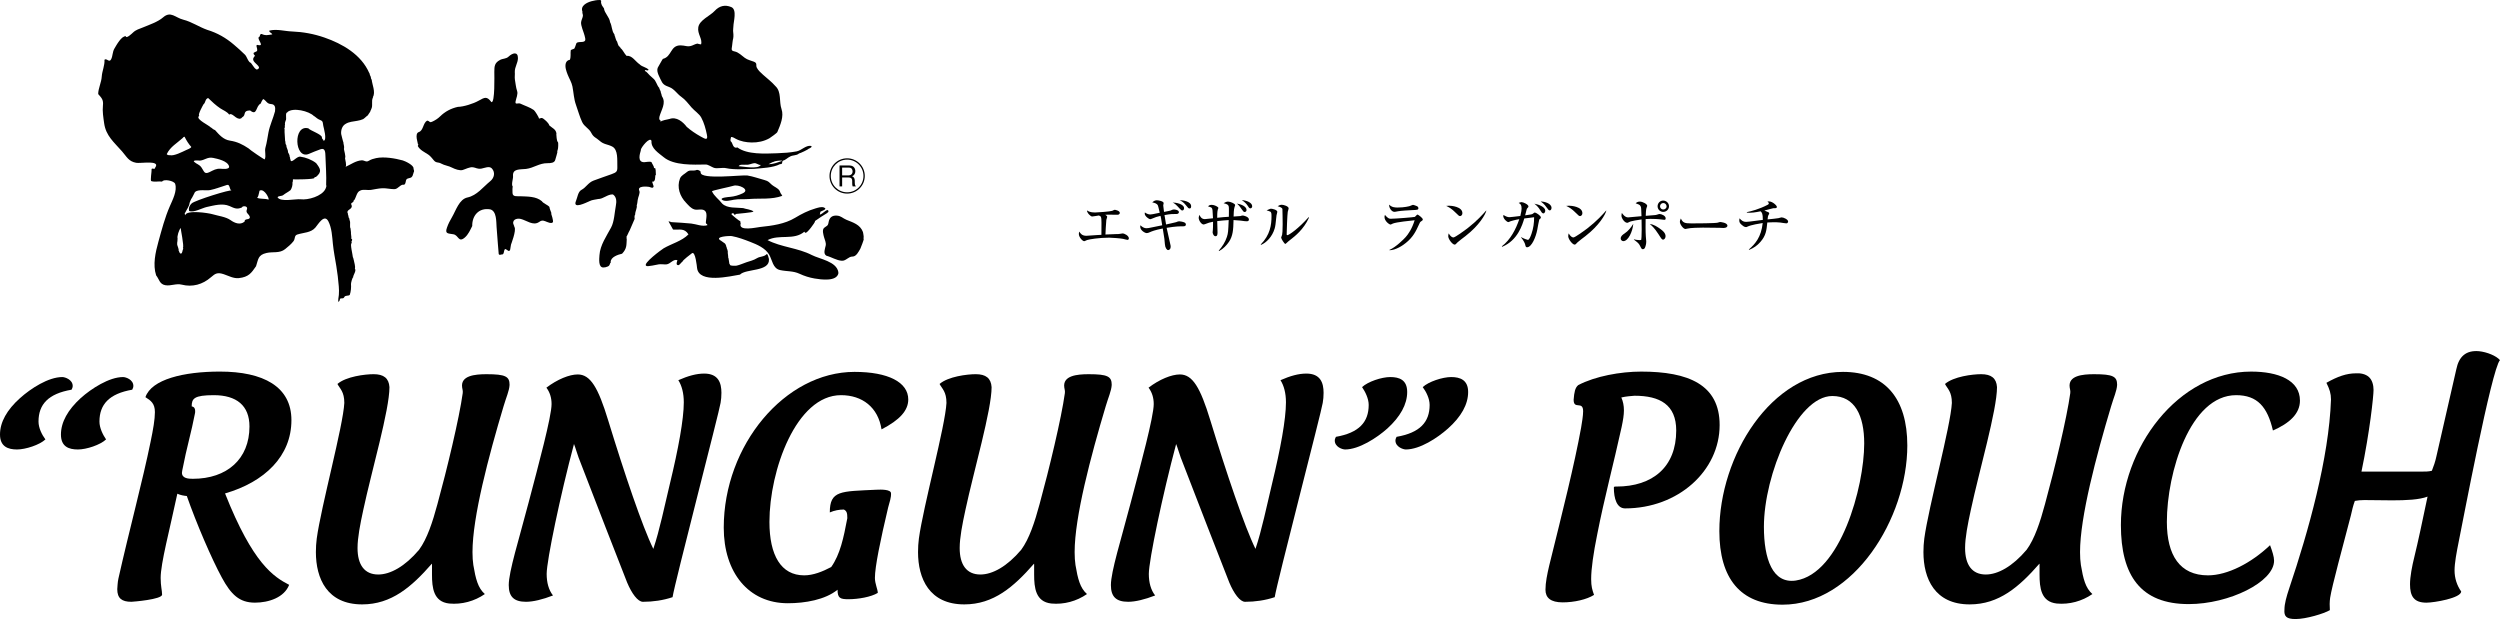 <?xml version="1.0" encoding="utf-8"?>
<!-- Generator: Adobe Illustrator 24.3.2, SVG Export Plug-In . SVG Version: 6.00 Build 0)  -->
<svg version="1.1" id="レイヤー_1" xmlns="http://www.w3.org/2000/svg" xmlns:xlink="http://www.w3.org/1999/xlink" x="0px"
	 y="0px" viewBox="0 0 196.311 48.61" style="enable-background:new 0 0 196.311 48.61;" xml:space="preserve">
<style type="text/css">
	.st0{fill-rule:evenodd;clip-rule:evenodd;}
	.st1{fill:#FFFFFF;}
	.st2{fill:#FFFFFF;stroke:#FFFFFF;stroke-width:12;stroke-linecap:round;stroke-linejoin:round;}
	.st3{stroke:#000000;stroke-width:7;stroke-linecap:round;stroke-linejoin:round;}
	.st4{stroke:#000000;stroke-width:6;stroke-linecap:round;stroke-linejoin:round;}
	.st5{fill:#F39800;}
	.st6{fill:#FFFFFF;stroke:#000000;stroke-width:0.814;stroke-linecap:round;stroke-linejoin:round;}
	.st7{fill:url(#SVGID_1_);}
	.st8{clip-path:url(#SVGID_3_);}
	.st9{fill:none;stroke:#5A4E3F;stroke-width:0.213;stroke-linecap:round;stroke-linejoin:round;}
	.st10{fill:#AA854F;}
	.st11{fill:#E2DAC8;stroke:#000000;stroke-width:0.814;stroke-linecap:round;stroke-linejoin:round;}
	.st12{fill:#806D48;stroke:#000000;stroke-width:0.814;stroke-linecap:round;stroke-linejoin:round;}
	.st13{fill:none;stroke:#000000;stroke-width:0.814;stroke-linecap:round;stroke-linejoin:round;}
	.st14{fill:none;stroke:#5A4E3F;stroke-width:0.407;stroke-linecap:round;stroke-linejoin:round;}
	.st15{fill:#B28247;}
	.st16{fill:#FFFFFF;stroke:#000000;stroke-width:0.581;stroke-linecap:round;stroke-linejoin:round;}
	.st17{stroke:#000000;stroke-width:0.523;stroke-linecap:round;stroke-linejoin:round;}
	.st18{fill:#5A4E3F;stroke:#000000;stroke-width:0.814;stroke-linecap:round;stroke-linejoin:round;}
	.st19{fill:#FFFFFF;stroke:#FFFFFF;stroke-width:0.418;}
	.st20{fill:#AA7555;stroke:#000000;stroke-width:0.814;stroke-linecap:round;stroke-linejoin:round;}
	.st21{fill:#C9A063;stroke:#000000;stroke-width:0.814;stroke-linecap:round;stroke-linejoin:round;}
	.st22{fill:none;stroke:#5A4E3F;stroke-width:0.27;stroke-linecap:round;stroke-linejoin:round;}
	.st23{clip-path:url(#SVGID_5_);}
	.st24{fill:#5E2A36;}
	.st25{fill:#C9A78E;stroke:#000000;stroke-width:0.814;stroke-linecap:round;stroke-linejoin:round;}
	.st26{stroke:#000000;stroke-width:0.814;stroke-linecap:round;stroke-linejoin:round;}
	.st27{fill:#FFFFFF;stroke:#FFFFFF;stroke-width:0.814;stroke-linecap:round;stroke-linejoin:round;}
	.st28{fill:#FFFFFF;stroke:#FFFFFF;stroke-width:16.453;stroke-linecap:round;stroke-linejoin:round;}
	.st29{stroke:#000000;stroke-width:9.598;stroke-linecap:round;stroke-linejoin:round;}
	.st30{stroke:#000000;stroke-width:7.914;stroke-linecap:round;stroke-linejoin:round;}
	.st31{fill:#FFFFFF;stroke:#FFFFFF;stroke-width:7.914;stroke-linecap:round;stroke-linejoin:round;}
	.st32{fill:#E60012;}
	.st33{fill-rule:evenodd;clip-rule:evenodd;stroke:#000000;stroke-width:5.082;stroke-linecap:round;stroke-linejoin:round;}
	
		.st34{fill-rule:evenodd;clip-rule:evenodd;fill:#FFFFFF;stroke:#FFFFFF;stroke-width:5.082;stroke-linecap:round;stroke-linejoin:round;}
	.st35{fill-rule:evenodd;clip-rule:evenodd;fill:#E60012;}
	.st36{stroke:#000000;stroke-width:11.424;stroke-linecap:round;stroke-linejoin:round;}
	.st37{fill:#FFFFFF;stroke:#FFFFFF;stroke-width:1.17;}
	.st38{fill:#AD0003;}
	.st39{fill:#EA5504;}
	.st40{fill:#002C76;}
	.st41{stroke:#000000;stroke-width:9.608;stroke-linecap:round;stroke-linejoin:round;}
	.st42{fill:#FFFFFF;stroke:#FFFFFF;stroke-width:9.608;stroke-linecap:round;stroke-linejoin:round;}
	.st43{fill:#004190;}
	.st44{stroke:#000000;stroke-width:8.597;stroke-linecap:round;stroke-linejoin:round;}
	.st45{fill:#FFFFFF;stroke:#FFFFFF;stroke-width:8.597;stroke-linecap:round;stroke-linejoin:round;}
	.st46{fill:url(#SVGID_6_);stroke:#FFFFFF;stroke-width:8.597;stroke-linecap:round;stroke-linejoin:round;}
	.st47{fill:#727171;}
	.st48{fill:#009944;}
	.st49{fill:url(#SVGID_7_);}
	.st50{stroke:#000000;stroke-width:13;stroke-linecap:round;stroke-linejoin:round;}
	.st51{stroke:#000000;stroke-width:9;stroke-linecap:round;stroke-linejoin:round;}
	.st52{fill:#FFFFFF;stroke:#FFFFFF;stroke-width:5.026;stroke-linecap:round;stroke-linejoin:round;}
	.st53{fill:#FFFFFF;stroke:#FFFFFF;stroke-width:3.076;stroke-linecap:round;stroke-linejoin:round;}
	.st54{fill:#FFFFFF;stroke:#FFFFFF;stroke-width:2.051;stroke-linecap:round;stroke-linejoin:round;}
	.st55{fill:#FFFFFF;stroke:#FFFFFF;stroke-width:5.127;stroke-linecap:round;stroke-linejoin:round;}
	.st56{fill:#E60012;stroke:#E60012;stroke-width:0.718;stroke-linecap:round;stroke-linejoin:round;}
	.st57{stroke:#000000;stroke-width:6.448;stroke-linecap:round;stroke-linejoin:round;}
	.st58{fill:#4D4D4D;}
	.st59{fill:url(#SVGID_8_);}
	.st60{fill:url(#SVGID_9_);}
	.st61{fill:#FFFFFF;stroke:#FFFFFF;stroke-width:1.62;stroke-linecap:round;stroke-linejoin:round;}
	.st62{fill:#003A95;}
	.st63{stroke:#000000;stroke-width:0.868;stroke-miterlimit:10;}
	.st64{stroke:#000000;stroke-width:1.048;stroke-miterlimit:10;}
	.st65{stroke:#000000;stroke-width:0.866;stroke-miterlimit:10;}
	.st66{fill:#4C4948;}
	.st67{fill:#FFFFFF;stroke:#FFFFFF;stroke-width:0.562;}
	.st68{fill:#FFFFFF;stroke:#FFFFFF;stroke-width:1.155;stroke-linecap:round;stroke-linejoin:round;}
	.st69{fill:#D94E8E;}
	.st70{fill:#D94E8E;stroke:#D94E8E;stroke-width:0.562;}
	.st71{fill:#D94E8E;stroke:#D94E8E;stroke-width:1.155;stroke-linecap:round;stroke-linejoin:round;}
	.st72{fill:#E0E1E1;}
	.st73{clip-path:url(#SVGID_11_);fill:#E85298;}
	.st74{clip-path:url(#SVGID_11_);fill:#FFFFFF;}
	.st75{fill:#F7C9DD;}
	.st76{fill:#E62E8B;}
	.st77{fill:#FFFFFF;stroke:#FFFFFF;stroke-width:5.344;stroke-linecap:round;stroke-linejoin:round;}
	.st78{fill:#E85298;stroke:#E85298;stroke-width:0.544;}
	.st79{fill:#E85298;stroke:#E85298;stroke-width:0.267;}
	.st80{stroke:#000000;stroke-width:1.508;}
	.st81{fill:#920783;stroke:#920783;stroke-width:1.508;}
	.st82{fill:#920783;}
	.st83{fill:#40220F;stroke:#6A3906;stroke-width:0.283;}
	.st84{clip-path:url(#SVGID_13_);fill:#DABDDA;stroke:#920783;stroke-width:0.634;}
	.st85{clip-path:url(#SVGID_13_);fill:#920783;}
	.st86{fill:#FFFFFF;stroke:#FFFFFF;stroke-width:3.168;stroke-linecap:round;stroke-linejoin:round;}
	.st87{fill:#920783;stroke:#920783;stroke-width:0.484;}
	.st88{fill:none;stroke:#920783;stroke-width:4.4;}
	.st89{stroke:#000000;stroke-width:7.467;stroke-linecap:round;stroke-linejoin:round;}
	.st90{opacity:0.92;}
	.st91{fill:#F8B61C;}
	.st92{stroke:#000000;stroke-width:8.761;stroke-linecap:round;stroke-linejoin:round;}
	.st93{fill:#FFFFFF;stroke:#000000;stroke-width:10;stroke-linecap:round;stroke-linejoin:round;}
	.st94{fill:#FFFFFF;stroke:#FFFFFF;stroke-width:8.781;stroke-linecap:round;stroke-linejoin:round;}
	.st95{fill:#898989;}
	.st96{fill:url(#);}
	.st97{fill:url(#SVGID_14_);stroke:#171C61;stroke-width:0.5;stroke-miterlimit:10;}
	.st98{fill:url(#SVGID_15_);stroke:#171C61;stroke-width:0.5;stroke-miterlimit:10;}
	.st99{fill:url(#SVGID_16_);stroke:#171C61;stroke-width:0.5;stroke-miterlimit:10;}
	.st100{fill-rule:evenodd;clip-rule:evenodd;fill:#231815;}
	.st101{fill:#231815;stroke:#231815;stroke-width:0.323;stroke-miterlimit:10;}
	.st102{fill:none;stroke:#231815;stroke-width:0.484;}
	.st103{fill:#FFFFFF;stroke:#231815;stroke-width:0.323;stroke-miterlimit:10;}
	.st104{fill:#231815;}
	.st105{fill:#FFFFFF;stroke:#FFFFFF;stroke-width:0.161;stroke-miterlimit:10;}
	.st106{fill:#FFFFFF;stroke:#231815;stroke-width:0.422;stroke-miterlimit:10;}
	.st107{fill:#DCDDDD;stroke:#000000;stroke-width:0.15;stroke-miterlimit:10;}
	.st108{fill:#040000;}
	.st109{fill:none;stroke:#040000;stroke-width:7.726;}
	.st110{fill:none;stroke:#FFFFFF;stroke-width:5.004;}
	.st111{fill:#E26A0E;}
	.st112{fill:#D71718;}
	.st113{fill:none;stroke:#D71718;stroke-width:3.326;stroke-linecap:round;stroke-miterlimit:2;}
</style>
<g>
	<g>
		<path d="M66.52,15.202c-0.766,0-1.385-0.62-1.385-1.385
			c0-0.775,0.625-1.386,1.385-1.386c0.76,0,1.386,0.611,1.386,1.386
			C67.906,14.582,67.286,15.202,66.52,15.202z M66.52,12.534
			c-0.701,0-1.283,0.567-1.283,1.283c0,0.707,0.576,1.283,1.283,1.283
			c0.71,0,1.283-0.576,1.283-1.283C67.803,13.101,67.222,12.534,66.52,12.534z
			 M66.953,14.638c-0.026-0.082-0.035-0.137-0.035-0.281v-0.143
			c0-0.219-0.114-0.278-0.275-0.278h-0.514v0.702h-0.205v-1.643h0.781
			c0.333,0,0.459,0.234,0.459,0.442c0,0.19-0.082,0.33-0.26,0.406
			c0.172,0.05,0.216,0.202,0.216,0.357v0.12c0,0.108,0,0.231,0.076,0.286v0.032
			H66.953z M66.669,13.162h-0.541v0.611h0.517c0.172,0,0.304-0.117,0.304-0.313
			C66.95,13.323,66.88,13.162,66.669,13.162z"/>
	</g>
	<g>
		<path d="M67.823,18.8c-0.03-0.044,0.01-0.246-0.005-0.246
			c0-0.095-0.055-0.299-0.055-0.334c-0.219-0.593-0.787-0.751-1.298-0.961
			c-0.298-0.122-0.413-0.308-0.759-0.329c-0.394-0.024-0.585,0.173-0.645,0.536
			c-0.049,0.304-0.153,0.26-0.346,0.426c-0.18,0.152-0.055,0.549-0.009,0.73
			c0.058,0.217,0.178,0.434,0.132,0.66c-0.048,0.239-0.225,0.639,0.058,0.801
			c0.397,0.1,0.804,0.374,1.214,0.393c0.33,0.015,0.51-0.336,0.835-0.33
			c0.297,0.004,0.491-0.41,0.614-0.621C67.6,19.454,67.84,18.794,67.823,18.8
			"/>
		<path d="M49.847,17.161l-0.01,0.029c-0.013-0.007-0.013-0.205-0.008-0.178
			c-0.013-0.068,0.028-0.118,0.054-0.18l-0.007,0.001
			c-0.002-0.233,0.173-0.509,0.123-0.71c0.037-0.062,0.075-0.409,0.075-0.415
			c0.03-0.247,0.213-0.555,0.127-0.728c-0.18-0.397,0.572-0.338,0.761-0.308
			c0.117,0.021,0.314,0.162,0.362-0.026c0.012-0.043-0.155-0.413-0.1-0.402
			c0.02,0.009,0.029,0.018,0.029,0.029c0.227-0.012,0.183-0.397,0.202-0.397
			c-0.016-0.102,0-0.138,0.048-0.108c-0.007-0.068-0.016-0.357-0.016-0.393
			c-0.058-0.127,0.077-0.116-0.14-0.195c0.039-0.087-0.16-0.344-0.184-0.443
			c-0.118-0.087-0.439-0.001-0.575-0.001c-0.554,0.004-0.352-0.645-0.267-0.929
			c-0.01-0.01-0.002-0.031-0.002-0.039c0.017-0.193,0.719-1.074,0.839-0.703
			c-0.054,0.584,0.572,0.959,0.96,1.279c0.796,0.663,2.339,0.59,3.292,0.574
			c0.195-0.007,0.464,0.195,0.65,0.259c0.252,0.087,0.655-0.039,0.956,0.028
			c0.668,0.146,1.511,0.064,2.198,0.054c0.606-0.059,1.485-0.082,2.033-0.368
			c0.259,0,0.113-0.155,0.231-0.278c0.195-0.029,0.386-0.247,0.536-0.304
			c0.216-0.149,0.529-0.07,0.726-0.257c0.109-0.016,0.744-0.322,0.744-0.364
			c0.036-0.01,0.365-0.156,0.202-0.23c-0.404-0.07-0.749,0.355-1.127,0.428
			c-0.51,0.098-1.032,0.131-1.549,0.149c-0.929,0.031-2.335,0.118-3.111-0.46
			c-0.364,0.133-0.372-0.395-0.496-0.456c-0.093-0.061-0.015-0.276,0.001-0.354
			c0.111-0.031,0.297,0.094,0.382,0.14c0.38,0.2,0.807,0.275,1.231,0.284
			c0.492,0.008,0.971-0.09,1.401-0.331c0.1-0.061,0.627-0.437,0.623-0.492
			c0.234-0.543,0.527-1.224,0.328-1.798c-0.206-0.592,0.012-1.348-0.479-1.805
			c-0.296-0.341-0.631-0.586-0.971-0.892c-0.177-0.16-0.375-0.335-0.487-0.55
			c-0.108-0.207,0.068-0.355-0.233-0.475c-0.26-0.105-0.483-0.134-0.717-0.305
			c-0.241-0.174-0.49-0.441-0.792-0.5c-0.296-0.061-0.242-0.147-0.204-0.434
			c0.027-0.191,0.042-0.425,0.089-0.595c0.038-0.157,0.006-0.485-0.009-0.59
			c-0.002-0.094,0.022-0.278,0.024-0.353c0-0.349,0.307-1.312-0.164-1.512
			c-0.507-0.214-0.948-0.087-1.308,0.302C55.764,1.245,54.923,1.573,54.833,2.142
			c-0.087,0.526,0.349,0.916,0.217,1.344c-0.097-0.011-0.194-0.031-0.287-0.063
			c-0.145,0.025-0.285,0.102-0.424,0.157c-0.338,0.131-0.552-0.018-0.898-0.018
			c-0.824-0.004-0.671,0.884-1.389,1.062c-0.027,0.01-0.302,0.53-0.347,0.593
			c-0.226,0.31,0.032,0.714,0.159,1.004c0.177,0.404,0.299,0.47,0.706,0.623
			c0.379,0.144,0.6,0.532,0.927,0.758c0.325,0.225,0.555,0.546,0.815,0.845
			c0.221,0.252,0.596,0.493,0.753,0.783c0.221,0.403,0.351,0.892,0.443,1.34
			c0.104,0.503-0.15,0.334-0.498,0.143c-0.38-0.21-0.784-0.485-1.085-0.752
			c-0.298-0.398-0.809-0.818-1.346-0.621c-0.104,0.04-0.708,0.11-0.708,0.247
			c0.016-0.115-0.011-0.171-0.079-0.164l0.008-0.05l-0.03-0.01
			c-0.014-0.041,0.014-0.16,0.009-0.187c0.147-0.556,0.548-1.08,0.21-1.597
			c-0.025-0.025-0.05-0.173-0.05-0.178c-0.032-0.045-0.06-0.199-0.064-0.235
			c-0.002,0-0.073-0.151-0.069-0.145c-0.012-0.03-0.033-0.07-0.013-0.08
			l-0.008,0.01l-0.022-0.02c0.011-0.009,0-0.038,0.02-0.049l-0.02,0.019
			c-0.202-0.229-0.233-0.553-0.473-0.742c-0.174-0.138-0.357-0.329-0.49-0.475
			c-0.04-0.067-0.178-0.074-0.16-0.173c0.11-0.033,0.177,0.056,0.275,0.006
			h-0.01C50.885,5.488,50.924,5.498,50.934,5.498
			c-0.025-0.098-0.267-0.202-0.327-0.225c-0.149-0.06-0.284-0.12-0.389-0.229
			c-0.3-0.191-0.6-0.726-1.012-0.652c-0.183-0.173-0.291-0.472-0.471-0.606
			c-0.011-0.037-0.026-0.076-0.061-0.076l0.008-0.04h-0.028
			c-0.115-0.047-0.169-0.343-0.203-0.42c-0.049,0-0.141-0.324-0.144-0.332V2.878
			L48.287,2.869c-0.003-0.07-0.062-0.119-0.035-0.188h-0.019
			c-0.206-0.268-0.17-0.657-0.328-0.939c-0.038-0.39-0.443-0.713-0.479-1.085
			c-0.082-0.132-0.186-0.231-0.203-0.363c-0.08-0.114,0.082-0.297-0.151-0.294
			c-0.208,0.001-0.419,0.04-0.62,0.094c-0.362,0.099-0.899,0.354-0.716,0.824
			c-0.033,0.106,0.054,0.223,0.036,0.332c-0.025,0.17-0.121,0.318-0.142,0.492
			c-0.032,0.272,0.2,0.762,0.269,1.035c0.092,0.348,0.14,0.511-0.269,0.521
			c-0.502,0.018-0.313,0.095-0.529,0.515c-0.088,0.058-0.206,0.06-0.283,0.132
			c-0.036,0.251,0.026,0.507-0.068,0.749c-0.153,0.024-0.274,0.116-0.319,0.267
			c-0.087,0.291,0.042,0.638,0.148,0.907c0.121,0.307,0.306,0.594,0.371,0.92
			c0.097,0.494,0.107,0.974,0.281,1.456c0.159,0.438,0.283,0.916,0.481,1.337
			c0.175,0.372,0.532,0.493,0.71,0.838c0.197,0.385,0.357,0.36,0.656,0.63
			c0.33,0.303,0.619,0.266,0.99,0.455c0.486,0.246,0.39,1.07,0.408,1.581
			c0.011,0.387-0.062,0.448-0.456,0.593c-0.471,0.172-0.95,0.326-1.418,0.506
			c-0.42,0.161-0.582,0.538-0.942,0.726c-0.274,0.142-0.316,0.598-0.43,0.866
			c-0.291,0.693,0.811,0.128,1.085,0.01c0.191-0.1,0.453-0.109,0.648-0.157
			c0.42,0,0.738-0.384,1.166-0.362c0.3,0.202,0.291,0.566,0.231,0.883
			c-0.1,0.524-0.122,1.246-0.374,1.716c-0.351,0.662-0.864,1.383-0.913,2.17
			c-0.015,0.27-0.107,0.961,0.299,0.969c0.124,0,0.238-0.025,0.351-0.078
			c0.217-0.095,0.113-0.211,0.258-0.342l-0.028-0.008
			c-0.006-0.396,0.591-0.589,0.894-0.654c0.384-0.402,0.339-0.675,0.368-1.139
			c-0.021-0.057-0.023-0.127-0.005-0.196l-0.029,0.012
			c0.068-0.063,0.191-0.405,0.259-0.497L49.847,17.161z M65.832,21.37
			c-0.143-0.844-1.461-1.023-2.085-1.343c-1.104-0.569-2.403-0.612-3.477-1.172
			c0.927-0.483,2.07,0.043,2.895-0.664c0.009,0.043,0.036,0.072,0.079,0.087
			c0.124,0.068,0.765-0.813,0.756-0.897l-0.012-0.021
			c0.308-0.22,0.662-0.453,0.967-0.634c0.039,0,0.029-0.09,0.086-0.06
			l-0.009-0.02c0.009,0,0.009-0.021,0.021-0.009c0-0.423-0.492,0.233-0.678,0.207
			c0.016-0.073,0.03-0.146,0.046-0.218c0.023-0.041,0.632-0.196,0.275-0.335
			c-0.2-0.078-0.48,0.023-0.675,0.079c-0.574,0.168-1.078,0.427-1.589,0.734
			c-0.809,0.49-1.808,0.622-2.736,0.718c-0.296,0.029-1.71,0.371-1.541-0.256
			c0.011-0.009,0-0.039,0.009-0.058H58.144c0.009-0.02-0.021-0.06,0.02-0.098
			l-0.041,0.018c0.009-0.018-0.009-0.037,0.019-0.049
			c-0.08-0.012-0.715-0.523-0.717-0.579c0.029-0.018,0.056-0.035,0.085-0.051
			c0.119-0.06,0.13,0.136,0.221,0.136c0.019-0.029,0.036-0.054,0.018-0.081
			c0.167-0.029,1.434-0.113,1.414-0.199c-0.165-0.154-0.635-0.193-0.81-0.264
			c-0.538-0.06-1.229,0.04-1.64-0.35c-0.242-0.324-0.638-0.587-0.803-0.968
			c-0.029-0.062,1.488-0.364,1.672-0.432c0.379-0.142,1.372,0.29,0.74,0.589
			c-0.311,0.149-0.658,0.252-1.002,0.28c-0.064,0.004-0.851,0.058-0.609,0.237
			c0.24,0.159,0.661,0.031,0.921-0.013c0.399-0.07,0.797-0.025,1.2-0.057
			c0.888-0.07,1.742,0.06,2.599-0.248c-0.014,0.004-0.075-0.12-0.06-0.11
			c-0.098-0.089-0.111-0.226-0.173-0.317c-0.131-0.19-0.402-0.285-0.578-0.432
			c-0.226-0.191-0.243-0.292-0.6-0.386c-0.451-0.119-0.869-0.279-1.335-0.355
			c-0.367-0.06-3.658,0.35-3.662-0.222h-0.01c-0.011,0-0.02-0.019-0.011-0.019
			h0.03c-0.01,0.019-0.022-0.086-0.022-0.079v0.008
			c-0.069-0.076-0.187-0.136-0.297-0.124c-0.26,0.118-0.538-0.047-0.766,0.157
			c-0.199,0.176-0.454,0.269-0.552,0.519c-0.265,0.68-0.004,1.409,0.487,1.912
			c0.188,0.197,0.372,0.43,0.643,0.513c0.256,0.079,0.571-0.078,0.803,0.087
			c0.172,0.124,0.159,0.382,0.14,0.566c-0.011,0.102-0.02,0.202-0.035,0.301
			c-0.031,0.259,0.086,0.1,0.116,0.285c-0.401,0.135-0.87-0.087-1.273-0.129
			c-0.497-0.049-0.996-0.078-1.496-0.107c-0.529-0.028,0.247-0.036-0.285-0.062
			l0.356,0.64c0.485,0.045,0.889-0.146,1.211,0.381
			c-0.514,0.524-1.32,0.727-1.944,1.09c-0.143,0.085-1.698,1.222-1.367,1.381
			c0.064,0.09,0.87-0.107,0.987-0.121c0.202-0.024,0.39,0.018,0.59,0.004
			c0.323-0.025,0.525-0.439,0.867-0.332c0.015,0.006-0.195,0.42,0.085,0.393
			c0.054,0.02,0.283-0.284,0.33-0.299c-0.02-0.065,0.643-0.583,0.728-0.638
			c0.271-0.178,0.387,1.052,0.4,1.166c0.154,1.242,2.624,0.635,3.368,0.516
			c0.457-0.486,2.371-0.208,2.275-1.227c-0.029-0.067-0.072-0.392-0.172-0.39
			c-0.181,0.223-0.533,0.179-0.762,0.323c-0.265,0.169-0.55,0.224-0.844,0.327
			c-0.257,0.086-0.499,0.204-0.764,0.263c-0.032,0.008-0.623,0.033-0.505-0.103
			c-0.02,0.002-0.028,0.02-0.039,0.002c0-0.011,0-0.022,0.011-0.031l-0.03-0.008
			c-0.002-0.071-0.071-0.424-0.077-0.482c-0.02,0.011-0.01-0.011-0.02-0.011
			c0.019-0.127-0.034-0.274-0.035-0.401l0.028-0.012
			c-0.057,0.001-0.02-0.068-0.011-0.088c-0.01,0-0.017,0-0.017,0
			c-0.003-0.064-0.029-0.153-0.053-0.185c-0.037-0.074-0.019-0.144-0.063-0.186
			c0.009-0.031-0.032-0.08-0.012-0.109c-0.009,0.013-0.02,0.013-0.028-0.008
			c0.018-0.081-0.091-0.07-0.042-0.128c-0.011,0-0.018,0.01-0.018,0.01
			c0.003,0.004-0.327-0.232-0.3-0.213c-0.632-0.339,0.68-0.401,0.846-0.369
			c0.496,0.093,0.972,0.272,1.442,0.454c0.527,0.204,1.174,0.481,1.477,0.991
			c0.258,0.44,0.285,1.096,0.865,1.222c0.537,0.118,1.014,0.052,1.528,0.291
			c0.374,0.175,0.773,0.301,1.181,0.37c0.479,0.081,1.763,0.273,1.875-0.437
			C65.834,21.419,65.812,21.389,65.832,21.37 M60.591,12.765
			c-0.008,0.01,0,0.01,0,0.01l0.07-0.05c0,0.01,0,0.01,0.011,0.012
			c0.204-0.113,0.481-0.125,0.716-0.129l0.02,0.027
			c-0.341,0.123-0.692,0.257-1.059,0.262
			C60.43,12.851,60.511,12.806,60.591,12.765 M58.578,12.932
			c0.247,0.03,0.412-0.09,0.636-0.118c0.194-0.027,0.332,0.154,0.528,0.14
			c-0.203,0.358-1.407,0.114-1.744,0.096C58.128,12.865,58.393,12.967,58.578,12.932
			"/>
		<path d="M49.969,16.647h-0.019l0.009,0.009
			C49.969,16.656,49.969,16.656,49.969,16.647"/>
		<path d="M65.717,21.037l-0.007,0.02C65.717,21.048,65.717,21.048,65.717,21.037z"/>
		<polyline points="57.206,19.965 57.186,19.974 57.198,19.974 57.206,19.965 		"/>
		<polyline points="56.762,15.924 56.77,15.904 56.76,15.904 56.762,15.924 		"/>
		<polyline points="50.297,12.22 50.297,12.213 50.276,12.22 50.297,12.22 		"/>
		<polyline points="49.962,16.774 49.962,16.765 49.941,16.793 49.962,16.774 		"/>
		<polyline points="49.926,17.118 49.917,17.13 49.926,17.13 49.926,17.118 		"/>
		<polyline points="49.521,18.159 49.528,18.149 49.509,18.159 49.521,18.159 		"/>
		<polyline points="49.231,19.268 49.231,19.257 49.222,19.268 49.231,19.268 		"/>
		<path d="M40.234,14.115h0.009C40.22,14.102,40.217,14.102,40.234,14.115"/>
		<path d="M43.812,11.167c-0.123-0.124-0.103-0.517-0.127-0.62
			c0.01-0.018,0-0.046,0.01-0.058c-0.041-0.349-0.34-0.435-0.561-0.642
			c-0.06-0.201-0.299-0.396-0.456-0.519c-0.198-0.151-0.26,0.019-0.359-0.029
			c-0.002-0.099-0.319-0.6-0.4-0.657c-0.299-0.214-0.726-0.345-1.057-0.504
			c-0.177-0.085-0.43,0.128-0.378-0.172c0.042-0.237,0.21-0.581,0.121-0.822
			c-0.099-0.274-0.126-0.672-0.173-0.897c-0.03-0.19,0.013-0.415-0.008-0.591
			c-0.008-0.414,0.243-0.697,0.247-1.089c0.004-0.54-0.419-0.417-0.732-0.124
			c-0.198,0.191-0.441,0.14-0.676,0.264c-0.426,0.228-0.446,0.488-0.447,0.936
			c0,0.265,0.06,2.484-0.23,2.373c-0.358-0.466-0.501-0.39-1.016-0.101
			c-0.402,0.228-1.178,0.472-1.613,0.476c-0.543,0.12-1.01,0.367-1.402,0.752
			c-0.162,0.161-0.362,0.29-0.567,0.389c-0.312,0.149-0.194-0.024-0.449-0.061
			c-0.335,0.198-0.281,0.778-0.656,0.901c-0.364,0.121-0.035,0.95-0.064,0.952
			l0.039,0.04c-0.039,0.04-0.047,0.059-0.047,0.108
			c0.168,0.32,0.532,0.473,0.818,0.666c0.182,0.121,0.307,0.307,0.448,0.466
			c0.185,0.213,0.334,0.107,0.565,0.24c0.272,0.154,0.587,0.173,0.868,0.326
			c0.206,0.107,0.599,0.251,0.821,0.179c0.24-0.072,0.545-0.246,0.803-0.215
			c0.236,0.029,0.357,0.157,0.668,0.106c0.247-0.044,0.622-0.23,0.821-0.012
			c0.291,0.32,0.18,0.748-0.121,0.994c-0.554,0.448-1.053,1.129-1.795,1.284
			c-0.648,0.136-0.906,1.019-1.205,1.528c-0.157,0.267-0.306,0.546-0.405,0.84
			c-0.179,0.503,0.083,0.447,0.507,0.523c0.412,0.074,0.388,0.678,0.882,0.265
			c0.291-0.244,0.444-0.618,0.595-0.915c-0.017-0.813,0.513-1.453,1.408-1.308
			c0.522,0.129,0.472,0.983,0.504,1.389c0.04,0.44,0.069,0.879,0.101,1.321
			c0.021,0.265,0.043,0.527,0.066,0.791c0.042,0.144,0.219,0.014,0.307,0.037
			c0.172-0.07,0.051-0.595,0.337-0.355c0.322,0.279,0.26-0.224,0.321-0.415
			c-0.005-0.003,0.435-1.106,0.275-1.374c0.011-0.049-0.061-0.056-0.029-0.117
			h-0.012c-0.224-0.438,0.189-0.612,0.536-0.524
			c0.451,0.112,0.967,0.56,1.431,0.242c0.193-0.134,0.271-0.143,0.491-0.063
			c0.101,0.037,0.536,0.258,0.605,0.053c0.031-0.096-0.12-0.618-0.133-0.618
			c0.017-0.029-0.021-0.058,0.008-0.078c-0.007-0.037-0.188-0.452-0.144-0.47
			c-0.151-0.182-0.484-0.275-0.609-0.464c-0.452-0.383-1.122-0.359-1.679-0.384
			c-0.265-0.014-0.615,0.069-0.621-0.267c-0.001-0.151-0.015-0.385,0.018-0.486
			c-0.135-0.178,0.042-0.622,0.023-0.817c-0.059-0.621,0.545-0.52,1.016-0.575
			c0.623-0.078,1.04-0.458,1.686-0.452c0.24,0,0.561-0.01,0.617-0.276
			c0.016-0.072,0.173-0.572,0.16-0.572c-0.027-0.042,0.029-0.218,0.037-0.238
			C43.828,11.699,43.857,11.196,43.812,11.167"/>
		<polyline points="40.375,17.617 40.373,17.608 40.375,17.628 40.375,17.617 		"/>
		<path d="M19.701,4.939c0.001,0.001,0.003,0.001,0.007,0.001
			C19.704,4.937,19.702,4.939,19.701,4.939z"/>
		<path d="M32.472,13.257c0.066-0.28-0.686-0.616-0.846-0.66
			c-0.609-0.166-1.469-0.313-2.091-0.181c-0.229,0.049-0.39,0.097-0.589,0.217
			c-0.211,0.127-0.329-0.059-0.556-0.042c-0.458,0.032-0.851,0.33-1.255,0.51
			c0.103-0.133-0.033-0.55-0.042-0.689c0.085-0.104-0.086-0.628-0.086-0.717
			c0-0.011,0.017-0.021,0.017-0.029l-0.017-0.011
			c0.054-0.14-0.053-0.365-0.041-0.473c-0.014,0.011-0.168-0.622-0.175-0.656
			c-0.031-0.309,0.077-0.644,0.341-0.793c0.269-0.176,0.613-0.19,0.918-0.246
			c0.16-0.029,0.318-0.064,0.465-0.132c0.08-0.037,0.339-0.299,0.371-0.299
			c0.049-0.118,0.212-0.265,0.21-0.379c0.031-0.028,0.06-0.054,0.038-0.078
			c0.185-0.284-0.013-0.672,0.162-0.958v-0.008h-0.025
			c0.256-0.372-0.073-1.061-0.085-1.398h-0.029
			c-0.025-0.048-0.045-0.209-0.043-0.223c-0.058-0.01-0.01-0.06-0.02-0.08
			c0,0.019-0.02,0.012-0.028,0.021c-0.014-0.09-0.053-0.159-0.065-0.237
			l-0.009,0.013c-0.624-1.436-2.092-2.289-3.524-2.783
			c-0.833-0.287-1.662-0.439-2.539-0.474c-0.594-0.022-1.162-0.209-1.765-0.073
			c-0.102,0.061,0.147,0.217,0.161,0.224c0.019,0.028,0.038,0.039,0.059,0.077
			c-0.294,0.046-0.545,0.118-0.826-0.027c-0.182-0.045-0.103,0.21-0.242,0.249
			c-0.129,0.186,0.512,0.761-0.094,0.606c-0.153-0.039-0.042,0.252-0.034,0.296
			c0.046,0.26-0.066,0.191-0.257,0.314c-0.068,0.111,0.046,0.162,0.092,0.246
			c-0.127,0.127-0.198,0.259-0.093,0.426c0.155,0.241,0.663,0.485,0.246,0.656
			c-0.031-0.031-0.088-0.009-0.089-0.067l-0.029,0.009
			c-0.064-0.042-0.351-0.471-0.358-0.469c-0.206-0.047-0.313-0.492-0.459-0.638
			c-0.271-0.272-0.578-0.537-0.865-0.785c-0.636-0.546-1.315-0.932-2.105-1.172
			c-0.634-0.223-1.228-0.637-1.875-0.797c-0.637-0.158-0.986-0.711-1.591-0.181
			c-0.409,0.356-1.073,0.576-1.571,0.784c-0.307,0.128-0.554,0.177-0.804,0.419
			c-0.032,0.032-0.536,0.511-0.541,0.277C9.543,2.798,9.136,3.56,8.988,3.807
			C8.822,4.085,8.86,4.392,8.727,4.654C8.572,4.961,8.377,4.533,8.203,4.693
			C8.239,5.124,8.018,5.571,7.99,6.009c-0.025,0.459-0.281,0.942-0.279,1.377
			c0.279,0.319,0.42,0.448,0.372,0.899C8.034,8.749,8.113,9.213,8.177,9.672
			c0.138,0.999,0.777,1.493,1.414,2.223c0.357,0.409,0.505,0.781,1.101,0.889
			c0.3,0.054,1.417-0.147,1.563,0.136c0.031,0.097-0.027,0.177-0.075,0.255
			c-0.036,0.18-0.195-0.007-0.275,0.095c0.021,0.17-0.125,0.916-0.022,0.951
			c0.266,0.094,0.591-0.006,0.847,0.04c0.11-0.228,0.948-0.067,1.025,0.178
			c0.174,0.547-0.202,1.258-0.415,1.748c-0.396,0.903-0.641,1.858-0.904,2.805
			c-0.226,0.823-0.45,1.794-0.175,2.631c0.246,0.307,0.263,0.695,0.724,0.774
			c0.438,0.075,0.845-0.157,1.29-0.044c0.83,0.211,1.637-0.008,2.293-0.584
			c0.351-0.309,0.524-0.396,1.01-0.234c0.379,0.128,0.764,0.349,1.179,0.304
			c0.768-0.086,0.979-0.396,1.349-0.934c0.185-0.552,0.145-0.883,0.82-1.039
			c0.503-0.118,1.034,0.048,1.466-0.306c0.229-0.189,0.469-0.379,0.65-0.614
			c0.162-0.209,0.045-0.445,0.307-0.531c0.495-0.158,1.07-0.132,1.422-0.551
			c0.228-0.271,0.699-1.096,1.016-0.481c0.268,0.523,0.295,1.192,0.353,1.766
			c0.06,0.596,0.174,1.156,0.27,1.746c0.087,0.527,0.151,1.064,0.194,1.595
			c0.018,0.223,0.025,0.447,0.005,0.669c-0.003,0.021-0.103,0.625-0.012,0.532
			c0.065-0.06,0.097-0.133,0.095-0.219c0.126-0.101,0.263,0.031,0.345-0.144
			c0.076-0.16,0.322-0.067,0.429-0.171c0.09-0.262,0.119-0.593,0.096-0.849
			c-0.009-0.056,0.1-0.534,0.18-0.536h-0.012c0-0.184,0.277-0.504,0.138-0.679
			c0.052-0.193-0.054-0.469-0.079-0.63c-0.001-0.035-0.015-0.089-0.031-0.108
			c0.01-0.036-0.04-0.149-0.051-0.168c-0.003-0.145-0.238-1.073-0.097-1.081
			c-0.009-0.028,0-0.078,0.019-0.1c-0.011,0.001-0.019,0.012-0.03-0.008
			c0-0.011,0-0.02,0.02-0.031h-0.02c0.078-0.126,0.073-0.2-0.012-0.217
			c0.022-0.161-0.043-0.379-0.027-0.521c-0.002-0.064-0.023-0.253-0.037-0.304
			c-0.073-0.078-0-0.45-0.047-0.561c-0.007-0.009-0.066-0.203-0.032-0.206
			h-0.019c-0.044-0.023-0.066-0.19-0.073-0.226
			c-0.02-0.058-0.051-0.147-0.034-0.207L27.298,16.737
			c-0.091-0.22,0.196-0.278,0.287-0.42c0.141-0.224-0.155-0.288,0.093-0.42
			c0.098-0.04,0.069-0.098,0.107-0.178c0.008,0,0.018-0.021,0.029,0
			c0.156-0.229,0.201-0.649,0.46-0.746c0.23-0.135,0.595-0.02,0.848-0.06
			c0.299-0.046,0.596-0.12,0.902-0.132c0.307-0.013,0.626,0.075,0.943,0.073
			c0.307-0.001,0.478-0.421,0.766-0.345c0.207-0.139,0.051-0.426,0.298-0.494
			c0.309-0.085,0.239-0.043,0.39-0.237h-0.029
			c0.05-0.052,0.08-0.253,0.114-0.297C32.532,13.429,32.489,13.306,32.472,13.257
			 M15.246,12.707c-0.16-0.163,0.471-0.096,0.441-0.094
			c0.39-0.03,0.596-0.306,1.047-0.215c0.351,0.071,1.14,0.242,1.251,0.656
			c0.072,0.273-0.518,0.207-0.657,0.195c-0.356-0.024-0.562,0.113-0.874,0.265
			c-0.411,0.195-0.409-0.033-0.625-0.351
			C15.648,12.898,15.446,12.898,15.246,12.707 M13.337,12.186
			c-0.096,0.014-0.208-0.028-0.227-0.066c-0.03,0,0-0.01-0.01-0.031
			c0.275-0.566,0.791-0.84,1.242-1.248c0.039-0.051,0.087-0.109,0.155-0.101
			c0.14,0.287,0.309,0.56,0.526,0.8c-0.055,0.112-0.295,0.193-0.397,0.24
			C14.311,11.926,13.666,12.267,13.337,12.186 M14.335,19.702
			c-0.035,0.08-0.035,0.226-0.153,0.21c-0.08-0.038-0.092-0.107-0.131-0.176
			c0.01-0.008,0.02-0.008,0.02-0.029c-0.02-0.018-0.03,0-0.04,0.01
			c0.023-0.157-0.08-0.353-0.116-0.492c-0.016-0.049,0.006-0.224,0.006-0.245
			c0.016,0.058,0.017-0.293,0.027-0.228c-0.064-0.19,0.106-0.704,0.243-0.85
			c-0.027,0.008,0.283,1.445,0.171,1.565C14.441,19.543,14.316,19.621,14.335,19.702
			 M19.205,17.402c-0.35,0.299-0.798,0.101-1.097-0.114
			c-0.369-0.267-0.996-0.338-1.43-0.469c-0.268-0.083-2.028-0.366-2.137,0.085
			c-0.014-0.004-0.067-0.196-0.004-0.196c0.113-0.241,0.324-0.515,0.345-0.744
			c-0.003-0.049,0.137-0.348,0.131-0.338c0.053-0.036,0.251-0.468,0.298-0.548
			c0.264-0.236,0.87-0.089,1.195-0.153c0.446-0.089,0.89-0.278,1.326-0.405
			c0.247-0.061,0.163,0.394,0.362,0.448c-0.037-0.129-2.887,0.766-3.142,1.002
			c-0.168,0.155-0.261,0.365-0.201,0.593c0.361,0.16,1.021-0.231,1.388-0.31
			c0.559-0.119,1.226-0.317,1.78-0.074c0.376,0.167,0.579,0.288,0.972,0.114
			c0.052-0.161,0.511-0.128,0.398,0.145c-0.134,0.318,0.183,0.339,0.234,0.626
			C19.589,17.309,19.201,17.117,19.205,17.402 M21.079,15.673
			c-0.291-0.098-0.602-0.026-0.889-0.137c0.107-0.098,0.131-0.355,0.179-0.502
			c-0.018-0.02,0.01-0.053,0.029-0.07
			C20.783,14.783,21.189,15.665,21.079,15.673 M21.595,8.743
			c-0.146,0.557-0.41,1.098-0.516,1.661c-0.075,0.392-0.124,0.799-0.235,1.185
			c-0.085,0.299,0.072,0.639-0.058,0.928c-0.032,0.027-1.202-0.774-1.273-0.867
			c-0.457-0.304-0.885-0.522-1.463-0.608c-0.515-0.079-0.845-0.467-1.168-0.831
			c-0.097-0.017-0.218-0.124-0.298-0.192c0,0-0.01,0-0.008,0.01
			c-0.161-0.193-1.17-0.637-0.979-0.891l0.029-0.012l-0.021-0.018
			c0.021,0.021,0.076-0.008,0.03-0.022c-0.105-0.101,0.294-0.803,0.343-0.892
			c0.181-0.138,0.114-0.42,0.366-0.496c0.289,0.281,0.615,0.584,0.951,0.808
			c0.229,0.154,0.539,0.259,0.703,0.497c0.137-0.148,0.414,0.138,0.521,0.209
			c0.159,0.109,0.356,0.185,0.496,0.002c0.346-0.179,0.006-0.529,0.622-0.541
			c0.573,0.459,0.424-0.332,0.828-0.535c0.034-0.064,0.134-0.336,0.221-0.357
			c0.232,0.144,0.278,0.373,0.588,0.389C21.618,8.19,21.633,8.443,21.595,8.743
			 M25.556,14.836c-0.276,0.573-1.365,0.889-1.949,0.812
			c-0.377-0.047-1.597,0.25-1.815-0.163c0.105-0.123,0.326-0.068,0.447-0.166
			c0.174-0.142,0.403-0.246,0.561-0.381h0.009
			c0.12-0.171,0.179-0.43,0.158-0.611c0.049-0.081,0.018-0.159,0.037-0.247
			c-0.022,0.022,1.796,0.012,1.671-0.117c0.028-0.05,0.068-0.06,0.119-0.068
			l0.009,0.008c0.506-0.417,0.36-0.645,0.023-1.092
			c-0.336-0.268-0.825-0.454-1.246-0.51c-0.305-0.041-0.69,0.59-0.775,0.253
			c0.028-0.069-0.072-0.128-0.024-0.187c0-0.011-0.017-0.011-0.017-0.011
			c-0.02-0.019,0.017-0.04-0.012-0.049h-0.02
			c0.049-0.078-0.098-0.33-0.113-0.343c0.014-0.168-0.122-0.354-0.136-0.51
			c0-0.008,0.018-0.03-0.01-0.038l0.02-0.02
			c-0.094-0.052-0.081-0.239-0.085-0.304c-0.009-0.01-0.028,0.01-0.018,0
			c-0.005-0.301-0.06-0.675-0.043-0.935c-0.039-0.072,0.006-0.156,0.037-0.188
			c-0.053-0.008,0-0.201-0.003-0.197c-0.033-0.073,0.027-0.247,0.046-0.295
			c0.111-0.117-0.065-0.643,0.137-0.643l0.009-0.01l-0.02-0.009
			c0.441-0.412,1.729-0.089,2.101,0.303l0.011,0.02l0.009-0.022
			c0.15,0.125,0.287,0.24,0.47,0.31c0.241,0.095,0.192,0.203,0.241,0.452
			c0.036,0.181,0.3,1.071,0.045,1.176c-0.046,0.002-0.045-0.083-0.05-0.086
			c-0.046-0.008-0.127-0.151-0.101-0.178c-0.002-0.243-0.916-0.532-1.064-0.711
			c-1.22-0.336-1.099,2.464,0.026,2.01c0.315-0.127,0.609-0.264,0.938-0.373
			c0.357-0.121,0.367,0.247,0.376,0.552c0.022,0.731,0.087,1.541,0.055,2.249
			C25.66,14.629,25.593,14.737,25.556,14.836"/>
		<polyline points="27.62,18.547 27.62,18.527 27.609,18.548 27.62,18.547 		"/>
		<polyline points="25.017,17.712 25.017,17.698 25.008,17.712 25.017,17.712 		"/>
		<path d="M20.513,8.18c0,0,0.019-0.011,0.011-0.011h-0.011V8.18"/>
		<polyline points="20.42,15.051 20.439,15.051 20.439,15.042 20.42,15.042 
			20.42,15.051 		"/>
		<polyline points="20.436,20.131 20.446,20.131 20.446,20.122 20.436,20.131 		"/>
		<path d="M20.306,15.38c0.01-0.002,0.02-0.002,0.02-0.02h-0.028L20.306,15.38"/>
		<path d="M18.994,9.293l0.001,0.031c0.01-0.01,0.02-0.01,0.01-0.031H18.994"/>
		<path d="M18.788,16.524h0.01c0-0.009,0.009-0.009,0.009-0.02h-0.019V16.524"/>
		<polyline points="17.536,13.136 17.536,13.125 17.515,13.128 17.515,13.138 17.536,13.136 		"/>
		<polyline points="17.511,12.791 17.491,12.802 17.511,12.802 17.511,12.791 		"/>
		<path d="M17.119,14.875h-0.019v0.012C17.108,14.887,17.119,14.887,17.119,14.875"/>
		<polyline points="17.091,14.915 17.07,14.915 17.07,14.925 17.091,14.915 		"/>
		<path d="M17.01,14.867v0.011C17.031,14.867,17.01,14.867,17.01,14.867z"/>
		<path d="M16.009,13.09l-0.019,0.018h0.01
			C16,13.101,16.009,13.101,16.009,13.09"/>
		<polyline points="15.888,12.954 15.869,12.964 15.888,12.964 15.888,12.954 		"/>
		<polyline points="15.451,16.544 15.46,16.536 15.441,16.547 15.451,16.544 		"/>
		<path d="M15.19,15.564l-0.019-0.01v0.021
			C15.182,15.575,15.19,15.575,15.19,15.564"/>
		<path d="M15.023,15.694l-0.017,0.03h0.009
			C15.023,15.715,15.014,15.694,15.023,15.694"/>
		<path d="M14.854,11.512l-0.02,0.001c0,0.009,0,0.009,0.009,0.019L14.854,11.512"/>
		<polyline points="14.107,19.488 14.127,19.488 14.127,19.468 14.107,19.488 		"/>
		<path d="M14.074,18.673v0.019h0.012c-0.002-0.011-0.002-0.019-0.002-0.019H14.074"/>
		<polyline points="14.067,19.578 14.079,19.578 14.078,19.568 14.067,19.578 		"/>
		<polyline points="13.44,11.87 13.46,11.87 13.452,11.858 13.44,11.87 		"/>
		<path d="M13.58,22.498c0.01,0,0-0.019,0-0.019V22.498z"/>
		<path d="M13.354,12.057c0,0,0.011,0,0.011-0.011l-0.019,0.011H13.354"/>
	</g>
</g>
<g>
	<g>
		<path d="M88.535,18.836c-0.057,0-0.297-0.07-0.345-0.08
			c-0.212-0.042-0.9-0.094-1.094-0.094c-0.773,0-1.584,0.132-1.739,0.188
			c-0.033,0.014-0.185,0.09-0.217,0.09c-0.137,0-0.425-0.316-0.425-0.571
			c0-0.07,0.019-0.127,0.033-0.184c0.099,0.151,0.212,0.33,0.557,0.33
			c0.004,0,0.707-0.047,0.839-0.057c0.127-0.005,0.146-0.01,0.344-0.019
			c0-0.151,0.005-0.812,0.005-0.948c0-0.495-0.042-0.509-0.207-0.57
			c-0.085,0.015-0.467,0.08-0.528,0.08c-0.108,0-0.4-0.264-0.405-0.48
			c0.094,0.062,0.25,0.165,0.632,0.165c0.16,0,1.179-0.071,1.354-0.132
			c0.032-0.015,0.16-0.081,0.188-0.081c0.061,0,0.405,0.076,0.405,0.241
			c0,0.009,0,0.15-0.188,0.15c-0.118,0-0.623-0.009-0.727-0.009
			s-0.137,0-0.222,0.009c0.123,0.09,0.146,0.113,0.146,0.165
			c0,0.038-0.062,0.203-0.066,0.236c-0.032,0.282-0.065,1.042-0.07,1.15
			c0.438-0.023,0.679-0.033,0.815-0.033s0.24,0,0.321-0.019
			c0.075-0.015,0.179-0.033,0.207-0.033c0.15,0,0.495,0.179,0.495,0.387
			C88.644,18.804,88.582,18.836,88.535,18.836z"/>
		<path d="M92.901,17.771c-0.264,0-0.575,0-1.292,0.118
			c0.043,0.222,0.307,1.362,0.312,1.4c0.005,0.033,0.005,0.065,0.005,0.104
			c0,0.16-0.113,0.245-0.198,0.245c-0.108,0-0.24-0.193-0.255-0.462
			c-0.019-0.315-0.032-0.41-0.169-1.235c-0.655,0.137-0.812,0.203-1.08,0.32
			c-0.033,0.015-0.113,0.043-0.184,0.043c-0.118,0-0.505-0.203-0.505-0.505
			c0-0.037,0.005-0.065,0.019-0.113c0.113,0.128,0.298,0.236,0.453,0.236
			c0.113,0,0.245-0.023,0.349-0.048c0.142-0.028,0.778-0.16,0.905-0.184
			c-0.014-0.09-0.075-0.472-0.09-0.552c-0.014-0.062-0.014-0.075-0.042-0.188
			c-0.32,0.075-0.382,0.1-0.65,0.212c-0.038,0.015-0.132,0.053-0.165,0.053
			c-0.08,0-0.425-0.231-0.425-0.439c0-0.032,0.005-0.07,0.01-0.094
			c0.127,0.09,0.283,0.16,0.429,0.16c0.09,0,0.217-0.028,0.74-0.137
			c-0.113-0.477-0.127-0.533-0.15-0.58c-0.075-0.155-0.288-0.207-0.438-0.23
			c0.089-0.08,0.188-0.17,0.358-0.17c0.122,0,0.537,0.075,0.537,0.222
			c0,0.028-0.033,0.155-0.033,0.184c0,0.057,0.052,0.425,0.062,0.509
			c0.08-0.019,0.472-0.089,0.505-0.104c0.132-0.062,0.184-0.089,0.264-0.089
			c0.123,0,0.4,0.052,0.4,0.212c0,0.085-0.08,0.142-0.169,0.142
			c-0.35,0-0.481,0-0.962,0.089c0.014,0.071,0.099,0.585,0.122,0.736
			c0.128-0.033,0.735-0.156,0.788-0.18c0.117-0.047,0.174-0.07,0.245-0.07
			c0.042,0,0.302,0.032,0.434,0.104c0.047,0.023,0.09,0.09,0.09,0.15
			C93.119,17.771,92.973,17.771,92.901,17.771z M92.845,16.527
			c-0.075,0-0.117-0.043-0.221-0.156c-0.288-0.315-0.363-0.377-0.538-0.467
			c0.24-0.005,0.892,0.113,0.892,0.448C92.978,16.451,92.916,16.527,92.845,16.527z
			 M93.416,16.37c-0.095,0-0.113-0.028-0.316-0.282
			c-0.179-0.227-0.354-0.312-0.472-0.368c0.27-0.005,0.905,0.104,0.905,0.472
			C93.533,16.262,93.524,16.37,93.416,16.37z"/>
		<path d="M97.91,17.375c-0.104,0-0.18-0.005-0.495-0.052
			c-0.048-0.005-0.35-0.033-0.552-0.043c-0.015,0.764-0.052,1.25-0.358,1.707
			c-0.203,0.297-0.458,0.552-0.773,0.726l-0.033-0.028
			c0.278-0.315,0.514-0.679,0.642-1.079c0.099-0.312,0.104-0.415,0.142-1.325
			c-0.293,0.015-0.562,0.043-0.901,0.08c0.005,0.17,0.024,0.745,0.024,0.887
			c0,0.212-0.038,0.302-0.156,0.302c-0.165,0-0.23-0.245-0.23-0.312
			c0-0.028,0.019-0.155,0.019-0.179c0.01-0.076,0.015-0.312,0.015-0.646
			c-0.27,0.048-0.35,0.08-0.632,0.188c-0.048,0.02-0.076,0.028-0.104,0.028
			c-0.174,0-0.391-0.311-0.391-0.527c0-0.076,0.032-0.156,0.061-0.231
			c0.128,0.312,0.307,0.335,0.425,0.335c0.065,0,0.537-0.057,0.637-0.066
			c-0.028-0.692-0.043-0.726-0.09-0.797c-0.043-0.061-0.066-0.065-0.297-0.137
			c0.052-0.057,0.113-0.122,0.292-0.122c0.198,0,0.519,0.155,0.519,0.25
			c0,0.019-0.042,0.108-0.047,0.122c-0.052,0.175-0.047,0.552-0.047,0.646
			c0.462-0.052,0.514-0.057,0.914-0.08c0-0.123,0.015-0.713-0.005-0.793
			c-0.037-0.169-0.132-0.197-0.405-0.273c0.1-0.061,0.227-0.127,0.34-0.127
			c0.17,0,0.565,0.151,0.565,0.278c0,0.023-0.047,0.15-0.052,0.17
			c-0.057,0.16-0.065,0.537-0.07,0.726c0.184-0.009,0.509-0.028,0.537-0.037
			C97.5,16.932,97.532,16.922,97.594,16.922c0.028,0,0.477,0.085,0.477,0.316
			C98.07,17.347,97.99,17.375,97.91,17.375z M97.735,16.649
			c-0.07,0-0.123-0.057-0.212-0.193c-0.128-0.184-0.203-0.297-0.392-0.472
			c0.387,0.066,0.754,0.25,0.754,0.505C97.886,16.592,97.802,16.649,97.735,16.649z
			 M98.192,16.362c-0.089,0-0.132-0.066-0.222-0.213
			c-0.108-0.174-0.273-0.315-0.457-0.434c0.344,0.015,0.815,0.188,0.815,0.481
			C98.329,16.305,98.249,16.362,98.192,16.362z"/>
		<path d="M100.239,16.904c-0.08,0.745-0.089,0.83-0.146,1.037
			c-0.185,0.65-0.665,1.122-1.07,1.287l-0.028-0.028
			c0.745-0.754,0.849-1.537,0.849-2.226c0-0.217-0.015-0.297-0.09-0.354
			c-0.028-0.023-0.255-0.09-0.297-0.104c0.042-0.019,0.235-0.099,0.273-0.113
			c0.028-0.014,0.062-0.014,0.085-0.014c0.094,0,0.485,0.089,0.485,0.245
			C100.301,16.677,100.244,16.861,100.239,16.904z M101.324,18.827
			c-0.062,0.047-0.212,0.165-0.345,0.297c-0.014,0.014-0.032,0.028-0.052,0.028
			c-0.07,0-0.325-0.405-0.325-0.495c0-0.038,0.071-0.184,0.075-0.217
			c0.02-0.085,0.043-0.33,0.043-0.825c0-0.127-0.01-1.137-0.019-1.197
			c-0.02-0.109-0.17-0.165-0.373-0.227c0.09-0.052,0.193-0.113,0.32-0.113
			c0.151,0,0.543,0.118,0.543,0.283c0,0.042-0.062,0.23-0.071,0.273
			c-0.033,0.188-0.085,1.522-0.085,1.759c0,0.052,0.015,0.075,0.048,0.075
			c0.127,0,0.9-0.533,1.674-1.415l0.032,0.038
			C102.366,18.021,101.683,18.549,101.324,18.827z"/>
		<path d="M111.538,17.422c-0.023,0.019-0.038,0.042-0.137,0.259
			c-0.212,0.453-0.425,0.93-1.009,1.396c-0.236,0.193-0.769,0.561-1.283,0.575
			v-0.033c0.477-0.188,1.146-0.858,1.273-1.005
			c0.203-0.23,0.495-0.646,0.702-1.319c-0.282,0.028-1.442,0.146-1.711,0.259
			c-0.028,0.015-0.151,0.08-0.18,0.08c-0.099,0-0.476-0.269-0.476-0.594
			c0-0.052,0.009-0.1,0.037-0.17c0.038,0.052,0.085,0.123,0.208,0.217
			c0.108,0.08,0.142,0.09,0.273,0.09c0.312,0,1.811-0.118,1.867-0.146
			c0.037-0.023,0.165-0.184,0.202-0.184c0.048,0,0.42,0.264,0.42,0.387
			C111.727,17.295,111.68,17.327,111.538,17.422z M110.911,16.498
			c-0.222,0.009-0.92,0.052-1.117,0.089c-0.213,0.038-0.236,0.048-0.302,0.048
			c-0.222,0-0.435-0.33-0.41-0.566c0.221,0.227,0.48,0.227,0.669,0.227
			c0.533,0,0.9-0.099,0.957-0.118c0.043-0.009,0.208-0.094,0.245-0.094
			c0.038,0,0.241,0.07,0.297,0.099c0.066,0.028,0.128,0.075,0.128,0.17
			C111.378,16.474,111.303,16.484,110.911,16.498z"/>
		<path d="M114.65,16.969c-0.08,0-0.142-0.065-0.302-0.226
			c-0.387-0.392-0.617-0.495-0.787-0.575c0.085-0.01,0.142-0.015,0.231-0.015
			c0.16,0,1.042,0.066,1.042,0.59C114.835,16.889,114.726,16.969,114.65,16.969z
			 M115.075,18.539c-0.175,0.137-0.458,0.34-0.618,0.486
			c-0.028,0.023-0.137,0.15-0.165,0.164c-0.023,0.015-0.047,0.02-0.065,0.02
			c-0.17,0-0.505-0.43-0.505-0.66c0-0.08,0.019-0.16,0.033-0.222
			c0.15,0.255,0.292,0.32,0.372,0.32c0.133,0,0.92-0.575,1.09-0.707
			c0.769-0.599,1.221-1.108,1.476-1.4l0.019,0.01
			C116.636,16.852,116.164,17.691,115.075,18.539z"/>
		<path d="M120.87,17.239c-0.014,0.009-0.142,0.712-0.155,0.792
			c-0.104,0.556-0.434,1.386-0.807,1.386c-0.099,0-0.113-0.075-0.15-0.235
			c-0.015-0.066-0.123-0.312-0.321-0.542l0.015-0.015
			c0.175,0.099,0.472,0.212,0.523,0.212c0.118,0,0.227-0.315,0.283-0.471
			c0.146-0.42,0.212-0.858,0.207-1.307c-0.07,0.01-0.278,0.038-0.41,0.052
			c-0.052,0.005-0.316,0.038-0.363,0.043c-0.142,0.476-0.504,1.721-1.735,2.226
			l-0.028-0.038c0.685-0.519,1.104-1.344,1.372-2.131
			c-0.334,0.052-0.579,0.132-0.684,0.16c-0.028,0.009-0.141,0.07-0.165,0.07
			c-0.137,0-0.41-0.278-0.41-0.476c0-0.033,0.005-0.053,0.015-0.085
			c0.222,0.142,0.354,0.174,0.476,0.174c0.09,0,0.481-0.052,0.85-0.094
			c0.075-0.293,0.099-0.49,0.099-0.585c0-0.287-0.08-0.358-0.227-0.438
			c0.052-0.023,0.142-0.066,0.222-0.066c0.142,0,0.542,0.189,0.542,0.335
			c0,0.048-0.009,0.066-0.108,0.17c-0.019,0.023-0.019,0.033-0.052,0.151
			c-0.014,0.061-0.062,0.235-0.099,0.382c0.5-0.066,0.557-0.076,0.641-0.151
			c0.048-0.042,0.08-0.07,0.123-0.07c0.08,0,0.472,0.245,0.472,0.387
			C120.993,17.139,120.95,17.172,120.87,17.239z M121.191,16.757
			c-0.09,0-0.151-0.094-0.231-0.23c-0.17-0.283-0.325-0.415-0.477-0.533
			c0.378,0.066,0.858,0.273,0.858,0.552
			C121.342,16.62,121.29,16.757,121.191,16.757z M121.695,16.522
			c-0.08,0-0.122-0.057-0.25-0.236c-0.188-0.269-0.335-0.372-0.467-0.462
			c0.307-0.009,0.854,0.156,0.854,0.5C121.832,16.427,121.775,16.522,121.695,16.522z"/>
		<path d="M124.072,16.969c-0.08,0-0.142-0.065-0.302-0.226
			c-0.387-0.392-0.617-0.495-0.787-0.575c0.085-0.01,0.142-0.015,0.231-0.015
			c0.16,0,1.042,0.066,1.042,0.59C124.257,16.889,124.147,16.969,124.072,16.969z
			 M124.497,18.539c-0.175,0.137-0.458,0.34-0.618,0.486
			c-0.028,0.023-0.137,0.15-0.165,0.164c-0.023,0.015-0.047,0.02-0.065,0.02
			c-0.17,0-0.505-0.43-0.505-0.66c0-0.08,0.019-0.16,0.033-0.222
			c0.15,0.255,0.292,0.32,0.372,0.32c0.133,0,0.92-0.575,1.09-0.707
			c0.769-0.599,1.221-1.108,1.476-1.4l0.019,0.01
			C126.058,16.852,125.586,17.691,124.497,18.539z"/>
		<path d="M127.468,18.936c-0.07,0-0.202-0.062-0.202-0.213
			c0-0.188,0.165-0.297,0.302-0.391c0.287-0.188,0.504-0.462,0.684-0.755
			C128.203,18.176,127.859,18.936,127.468,18.936z M130.688,17.262
			c-0.062,0-0.349-0.043-0.405-0.047c-0.076-0.01-0.378-0.028-0.688-0.028
			c-0.18,0-0.298,0.009-0.373,0.014c-0.009,0.17-0.009,1.065,0.015,1.349
			c0.005,0.047,0.033,0.396,0.033,0.405c0,0.062,0,0.217-0.071,0.42
			c-0.042,0.127-0.094,0.193-0.193,0.193c-0.09,0-0.104-0.023-0.222-0.26
			c-0.104-0.202-0.165-0.25-0.48-0.485v-0.028
			c0.085,0.019,0.287,0.062,0.438,0.062c0.122,0,0.127-0.02,0.137-0.038
			c0.009-0.028,0.033-0.297,0.033-0.815c0-0.231,0-0.42-0.01-0.773
			c-0.184,0.023-0.849,0.123-0.976,0.207c-0.076,0.053-0.128,0.057-0.151,0.057
			c-0.207,0-0.452-0.354-0.452-0.561c0-0.062,0.014-0.132,0.032-0.217
			c0.043,0.065,0.231,0.354,0.486,0.354c0.07,0,0.886-0.08,1.056-0.095
			c-0.019-0.594-0.019-0.692-0.075-0.792c-0.062-0.108-0.142-0.137-0.382-0.222
			c0.065-0.057,0.155-0.132,0.32-0.132c0.236,0,0.585,0.193,0.585,0.33
			c0,0.033-0.02,0.085-0.057,0.179c-0.038,0.095-0.057,0.486-0.057,0.608
			c0.113-0.009,0.613-0.047,0.712-0.057c0.052-0.004,0.118-0.009,0.235-0.052
			c0.057-0.019,0.095-0.033,0.146-0.033c0.132,0,0.472,0.133,0.472,0.335
			C130.797,17.262,130.73,17.262,130.688,17.262z M130.599,18.818
			c-0.095,0-0.122-0.042-0.372-0.434c-0.33-0.514-0.552-0.688-0.68-0.792
			c0.321,0.028,0.595,0.217,0.854,0.405c0.123,0.09,0.387,0.283,0.387,0.552
			C130.787,18.7,130.684,18.818,130.599,18.818z M130.604,16.639
			c-0.24,0-0.443-0.192-0.443-0.442c0-0.236,0.184-0.443,0.434-0.448
			c0.245,0,0.462,0.193,0.462,0.448C131.056,16.447,130.849,16.639,130.604,16.639z
			 M130.608,15.942c-0.142,0-0.255,0.118-0.255,0.259c0,0.137,0.113,0.25,0.25,0.25
			s0.264-0.099,0.264-0.245C130.867,16.064,130.754,15.942,130.608,15.942z"/>
		<path d="M135.328,17.903c-0.075,0-0.193-0.004-0.287-0.014
			c-0.09-0.005-1.24-0.015-1.32-0.015c-0.273,0-0.995,0.015-1.212,0.076
			c-0.085,0.023-0.122,0.032-0.16,0.032c-0.175,0-0.438-0.372-0.438-0.561
			c0-0.062,0.019-0.142,0.075-0.264c0.165,0.33,0.278,0.386,0.84,0.386
			c0.273,0,1.909-0.004,2.069-0.061c0.071-0.023,0.128-0.048,0.188-0.048
			c0.01,0,0.562,0.043,0.562,0.293C135.645,17.809,135.555,17.903,135.328,17.903z"/>
		<path d="M140.275,17.54c-0.075,0-0.415-0.057-0.481-0.066
			c-0.193-0.019-0.367-0.023-0.527-0.023c-0.165,0-0.321,0.01-0.491,0.019
			c-0.061,0.627-0.104,1.028-0.542,1.528c-0.255,0.292-0.519,0.471-0.882,0.622
			l-0.028-0.028c0.495-0.429,0.977-0.972,1.09-2.079
			c-0.222,0.032-0.92,0.15-1.184,0.278c-0.08,0.037-0.09,0.042-0.128,0.042
			c-0.137,0-0.277-0.123-0.334-0.175c-0.146-0.127-0.193-0.193-0.193-0.377
			c0-0.057,0.009-0.09,0.019-0.137c0.165,0.175,0.283,0.278,0.509,0.278
			c0.17,0,0.43-0.043,0.477-0.047c0.24-0.038,0.702-0.09,0.844-0.108
			c0-0.5-0.065-0.566-0.174-0.675c-0.406,0.085-0.693,0.132-1.08,0.108v-0.042
			c0.278-0.052,1-0.236,1.65-0.585c0.042-0.023,0.075-0.052,0.075-0.113
			c0-0.037-0.01-0.047-0.108-0.132c0.052-0.01,0.075-0.014,0.104-0.014
			c0.302,0,0.637,0.325,0.637,0.434c0,0.08-0.07,0.099-0.142,0.099
			c-0.108,0-0.117,0-0.15,0.005c-0.193,0.042-0.5,0.132-0.693,0.179
			c0.052,0.024,0.273,0.113,0.32,0.137c0.015,0.01,0.062,0.033,0.062,0.085
			c0,0.038-0.014,0.057-0.052,0.128c-0.047,0.08-0.057,0.16-0.075,0.349
			c0.278-0.028,0.764-0.08,0.854-0.099c0.037-0.005,0.202-0.062,0.24-0.062
			c0.17,0,0.519,0.165,0.519,0.325C140.407,17.432,140.384,17.54,140.275,17.54z"/>
	</g>
</g>
<g>
	<path d="M3.024,33.106c0,0.496,0.271,1.038,0.542,1.399
		c-0.452,0.429-1.558,0.79-2.234,0.79C0.632,35.295,0,35.069,0,34.121
		c0-0.971,0.542-1.941,1.58-2.866c0.835-0.745,2.212-1.647,3.317-1.647
		c0.203,0,0.812,0.203,0.812,0.699c0,0.113-0.045,0.203-0.09,0.294
		C3.792,30.916,3.024,31.751,3.024,33.106z M10.472,30.307
		c0,0.113-0.045,0.203-0.09,0.294c-1.806,0.315-2.573,1.15-2.573,2.505
		c0,0.496,0.271,1.038,0.52,1.399c-0.452,0.429-1.535,0.79-2.212,0.79
		c-0.723,0-1.332-0.227-1.332-1.174c0-0.971,0.542-1.941,1.558-2.866
		c0.835-0.745,2.234-1.647,3.317-1.647C9.885,29.608,10.472,29.811,10.472,30.307z"
		/>
	<path d="M17.672,38.747c2.189,5.529,3.814,6.545,5.033,7.177
		c-0.384,0.993-1.603,1.399-2.686,1.399c-1.219,0-1.874-0.632-2.596-1.964
		c-0.812-1.489-2.009-4.287-2.753-6.409c-0.227-0.022-0.497-0.067-0.745-0.181
		c-0.609,2.866-1.309,5.462-1.309,6.612c0,0.655,0.112,0.993,0.112,1.31
		c0,0.384-2.324,0.564-2.415,0.564c-0.744,0-1.105-0.271-1.105-0.993
		c0.022-0.248,0.022-0.52,0.091-0.835c0.835-3.724,1.918-7.741,2.527-10.742
		c0.203-0.971,0.338-1.761,0.338-2.325c0-0.677-0.315-0.902-0.744-1.173
		c0.474-1.399,3.001-2.009,5.845-2.009c3.408,0,5.619,1.174,5.619,3.813
		C22.885,35.814,20.786,37.845,17.672,38.747z M14.287,37.122
		c0,0.452,0.519,0.475,0.857,0.475c2.686,0,4.445-1.558,4.445-4.107
		c0-1.647-1.016-2.46-2.798-2.46c-1.558,0-1.738,0.271-1.738,0.88
		c0.227,0.045,0.271,0.203,0.271,0.361c0,0.09,0,0.158-0.022,0.226
		c-0.249,1.331-0.678,2.799-0.948,4.243
		C14.332,36.874,14.287,37.01,14.287,37.122z"/>
	<path d="M33.922,45.112c0-0.271,0-0.541,0-0.79c0-0.045,0-0.067-0.022-0.045
		c-1.58,1.806-3.16,3.183-5.462,3.183c-2.753,0-3.633-2.031-3.633-4.107
		c0-0.361,0.022-0.723,0.067-1.062c0.338-2.505,2.076-8.846,2.166-10.651
		c0-0.88-0.338-1.106-0.541-1.489c0.677-0.587,2.166-0.768,2.843-0.768
		c0.79,0,1.196,0.315,1.242,1.016c0,1.806-1.399,6.567-2.054,9.637
		c-0.249,1.15-0.452,2.188-0.452,3.001c0,1.309,0.542,2.076,1.625,2.076
		c0.948,0,2.099-0.632,3.205-1.94c0.632-0.857,1.061-2.167,1.444-3.589
		c0.744-2.708,1.715-6.747,1.985-8.711c0.023-0.203-0.022-0.271-0.045-0.451
		c-0.135-0.926,0.993-1.038,1.918-1.038c1.49,0,1.806,0.181,1.806,0.835
		c-0.022,0.474-0.271,0.993-0.474,1.692c-1.174,3.927-2.438,8.688-2.438,11.442
		c0,0.383,0.022,0.722,0.067,1.016c0.181,1.083,0.361,1.805,0.903,2.279
		c-0.812,0.563-1.806,0.835-2.799,0.744C34.034,47.256,33.922,46.15,33.922,45.112z"/>
	<path d="M50.487,47.256c-0.406,0-0.88-0.655-1.241-1.513
		c-0.203-0.496-3.092-7.921-3.813-9.816c-0.136-0.361-0.226-0.723-0.361-1.062
		c-1.061,3.973-2.145,9.141-2.145,10.201c0,0.677,0.158,1.264,0.497,1.692
		c-0.812,0.316-1.558,0.497-2.121,0.497c-0.948,0-1.354-0.406-1.354-1.31
		c0-1.061,0.79-3.543,1.558-6.477c0.789-3.002,1.805-6.748,1.805-7.741
		c0-0.496-0.135-0.925-0.406-1.286c0.857-0.654,1.806-1.038,2.46-1.038
		c0.993,0,1.603,1.016,2.393,3.611c1.264,4.13,2.686,8.35,3.543,10.087
		c0.496-1.467,0.88-3.362,1.309-5.146c0.655-2.708,1.084-5.032,1.084-6.363
		c0-0.723-0.158-1.31-0.429-1.738c0.767-0.338,1.421-0.519,2.03-0.519
		c1.106,0,1.354,0.722,1.354,1.512c0,0.271-0.022,0.542-0.067,0.79
		c-0.068,0.564-3.611,14.173-3.77,15.256
		C52.067,47.143,51.277,47.256,50.487,47.256z"/>
	<path d="M65.768,46.308c-0.971,0.79-2.551,1.061-3.904,1.061
		c-3.092,0-5.032-2.415-5.032-5.936c0-6.477,4.807-12.231,10.268-12.231
		c2.641,0,4.221,0.812,4.221,2.167c0,0.857-0.654,1.602-2.099,2.347
		c-0.271-1.738-1.513-2.686-3.183-2.686c-3.521,0-5.619,5.913-5.619,9.952
		c0,2.618,0.902,4.197,2.73,4.197c0.7,0,1.444-0.293,2.121-0.654
		c0.7-0.993,0.971-2.279,1.265-3.836c0-0.406-0.046-0.564-0.271-0.678
		c-0.36,0-0.744,0.068-1.105,0.227c0-1.738,0.857-1.647,3.656-1.783
		c0.406-0.022,1.128-0.022,1.15,0.271c0.022,0.339-0.112,0.7-0.226,1.129
		c-0.609,2.572-1.038,4.648-1.038,5.528c0,0.452,0.226,0.903,0.226,1.174
		c-0.519,0.316-1.512,0.497-2.324,0.497C65.971,47.053,65.768,46.962,65.768,46.308z
		"/>
	<path d="M81.205,45.112c0-0.271,0-0.541,0-0.79c0-0.045,0-0.067-0.022-0.045
		c-1.58,1.806-3.16,3.183-5.462,3.183c-2.753,0-3.633-2.031-3.633-4.107
		c0-0.361,0.022-0.723,0.067-1.062c0.338-2.505,2.076-8.846,2.166-10.651
		c0-0.88-0.338-1.106-0.541-1.489c0.677-0.587,2.166-0.768,2.843-0.768
		c0.79,0,1.196,0.315,1.242,1.016c0,1.806-1.399,6.567-2.054,9.637
		c-0.249,1.15-0.452,2.188-0.452,3.001c0,1.309,0.542,2.076,1.625,2.076
		c0.948,0,2.099-0.632,3.205-1.94c0.632-0.857,1.061-2.167,1.444-3.589
		c0.744-2.708,1.715-6.747,1.985-8.711c0.023-0.203-0.022-0.271-0.045-0.451
		c-0.135-0.926,0.993-1.038,1.918-1.038c1.49,0,1.806,0.181,1.806,0.835
		c-0.022,0.474-0.271,0.993-0.474,1.692c-1.174,3.927-2.438,8.688-2.438,11.442
		c0,0.383,0.022,0.722,0.067,1.016c0.181,1.083,0.361,1.805,0.903,2.279
		c-0.812,0.563-1.806,0.835-2.799,0.744C81.317,47.256,81.205,46.15,81.205,45.112z"
		/>
	<path d="M97.771,47.256c-0.406,0-0.88-0.655-1.241-1.513
		c-0.203-0.496-3.092-7.921-3.813-9.816c-0.136-0.361-0.226-0.723-0.361-1.062
		c-1.061,3.973-2.145,9.141-2.145,10.201c0,0.677,0.158,1.264,0.497,1.692
		c-0.812,0.316-1.558,0.497-2.121,0.497c-0.948,0-1.354-0.406-1.354-1.31
		c0-1.061,0.79-3.543,1.558-6.477c0.789-3.002,1.805-6.748,1.805-7.741
		c0-0.496-0.135-0.925-0.406-1.286c0.857-0.654,1.806-1.038,2.46-1.038
		c0.993,0,1.603,1.016,2.393,3.611c1.264,4.13,2.686,8.35,3.543,10.087
		c0.496-1.467,0.88-3.362,1.309-5.146c0.655-2.708,1.084-5.032,1.084-6.363
		c0-0.723-0.158-1.31-0.429-1.738c0.767-0.338,1.421-0.519,2.03-0.519
		c1.106,0,1.354,0.722,1.354,1.512c0,0.271-0.022,0.542-0.067,0.79
		c-0.068,0.564-3.611,14.173-3.77,15.256
		C99.351,47.143,98.561,47.256,97.771,47.256z"/>
	<path d="M104.813,34.595c0-0.112,0.045-0.203,0.09-0.293
		c1.806-0.316,2.573-1.151,2.573-2.505c0-0.497-0.271-1.038-0.52-1.399
		c0.452-0.429,1.535-0.79,2.212-0.79c0.723,0,1.331,0.226,1.331,1.174
		c0,0.97-0.541,1.94-1.557,2.866c-0.835,0.744-2.234,1.647-3.317,1.647
		C105.4,35.295,104.813,35.092,104.813,34.595z M112.261,31.797
		c0-0.497-0.271-1.038-0.542-1.399c0.452-0.429,1.558-0.79,2.234-0.79
		c0.7,0,1.332,0.226,1.332,1.174c0,0.97-0.542,1.94-1.58,2.866
		c-0.835,0.744-2.212,1.647-3.317,1.647c-0.203,0-0.812-0.203-0.812-0.7
		c0-0.112,0.045-0.203,0.09-0.293C111.493,33.986,112.261,33.151,112.261,31.797z"/>
	<path d="M124.945,45.473c0,0.587,0.09,0.857,0.226,1.241
		c-0.564,0.361-1.558,0.587-2.46,0.587c-0.948,0-1.354-0.361-1.354-0.993
		c0-0.564,0.136-1.219,0.294-1.896c1.038-4.198,1.985-7.944,2.505-10.833
		c0.067-0.406,0.158-0.925,0.158-1.286c0-0.857-0.745-0.09-0.745-0.902
		c0.045-0.587,0.113-0.948,0.361-1.151c1.331-0.699,3.317-1.061,4.942-1.061
		c3.701,0,6.161,1.016,6.161,4.197c0,3.589-3.25,6.545-7.425,6.545
		c-0.655,0-0.881-0.79-0.881-1.625c0-0.09,0.046-0.09,0.203-0.09
		c2.844,0,4.694-1.535,4.694-4.401c0-2.031-1.286-2.73-3.272-2.73
		c-0.271,0.022-0.654,0.045-1.038,0.136c0.136,0.315,0.203,0.632,0.203,1.016
		c0,0.36-0.067,0.767-0.181,1.309c-0.632,2.889-1.354,5.552-1.918,8.44
		C125.126,43.419,124.945,44.66,124.945,45.473z"/>
	<path d="M149.771,34.979c0,5.732-4.221,12.503-9.795,12.503
		c-3.317,0-4.965-2.076-4.965-5.777c0-5.891,4.062-12.503,9.704-12.503
		C148.033,29.201,149.771,31.3,149.771,34.979z M146.386,34.821
		c0-2.166-0.722-3.724-2.505-3.724c-2.798,0-5.371,6.184-5.371,10.269
		c0,2.527,0.677,4.491,2.505,4.22C144.513,45.044,146.386,38.251,146.386,34.821z"/>
	<path d="M160.154,45.112c0-0.271,0-0.541,0-0.79c0-0.045,0-0.067-0.022-0.045
		c-1.58,1.806-3.16,3.183-5.462,3.183c-2.753,0-3.633-2.031-3.633-4.107
		c0-0.361,0.022-0.723,0.067-1.062c0.338-2.505,2.076-8.846,2.166-10.651
		c0-0.88-0.338-1.106-0.541-1.489c0.677-0.587,2.166-0.768,2.843-0.768
		c0.79,0,1.196,0.315,1.242,1.016c0,1.806-1.399,6.567-2.054,9.637
		c-0.249,1.15-0.452,2.188-0.452,3.001c0,1.309,0.542,2.076,1.625,2.076
		c0.948,0,2.099-0.632,3.205-1.94c0.632-0.857,1.061-2.167,1.444-3.589
		c0.744-2.708,1.715-6.747,1.985-8.711c0.023-0.203-0.022-0.271-0.045-0.451
		c-0.135-0.926,0.993-1.038,1.918-1.038c1.49,0,1.806,0.181,1.806,0.835
		c-0.022,0.474-0.271,0.993-0.474,1.692c-1.174,3.927-2.438,8.688-2.438,11.442
		c0,0.383,0.022,0.722,0.067,1.016c0.181,1.083,0.361,1.805,0.903,2.279
		c-0.812,0.563-1.806,0.835-2.799,0.744
		C160.267,47.256,160.154,46.15,160.154,45.112z"/>
	<path d="M178.48,33.805c-0.429-1.851-1.219-2.775-2.889-2.775
		c-3.611,0-5.439,6.07-5.439,9.952c0,2.618,1.016,4.197,3.228,4.197
		c1.534,0,3.407-0.97,4.875-2.369c0.18,0.496,0.315,0.902,0.315,1.219
		c0,1.67-3.521,3.407-6.702,3.407c-3.77,0-5.326-2.233-5.326-6.206
		c0-6.093,4.514-12.051,10.223-12.051c2.145,0,3.837,0.677,3.837,2.279
		C180.602,32.496,179.767,33.242,178.48,33.805z"/>
	<path d="M184.598,40.486c-0.609,2.347-1.489,5.552-1.625,6.454
		c-0.045,0.316-0.045,0.654-0.022,0.971c-0.451,0.271-1.873,0.699-2.686,0.699
		c-0.723,0-0.926-0.203-0.88-0.745c0-0.451,0.157-1.015,0.383-1.692
		c1.49-4.423,3.115-10.2,3.272-14.804c0-0.475-0.112-0.812-0.36-1.31
		c0.88-0.496,1.579-0.744,2.324-0.744c0.338-0.023,0.744,0.045,1.016,0.293
		c0.271,0.248,0.361,0.654,0.361,1.016c0,0.474-0.294,3.272-0.948,6.409h4.694
		c0.315,0,0.587,0,0.835-0.067c0.135-0.339,0.271-0.723,0.36-1.151l1.558-6.815
		c0.203-0.993,0.745-1.512,1.783-1.422c0.632,0.067,1.354,0.361,1.647,0.7
		c-0.655,0.677-2.957,12.886-3.228,14.194c-0.181,0.903-0.339,1.738-0.339,2.325
		c0,0.586,0.181,1.173,0.52,1.647c0,0.519-2.121,0.88-2.73,0.88
		c-0.993,0-1.287-0.52-1.287-1.444c0-0.587,0.158-1.422,0.339-2.145
		c0.293-1.195,0.632-2.798,1.038-4.738c-0.654,0.248-1.692,0.293-2.775,0.293
		c-0.745,0-1.513-0.022-2.189-0.022c-0.271,0-0.52,0.022-0.745,0.067
		C184.778,39.696,184.688,40.079,184.598,40.486z"/>
</g>
</svg>
